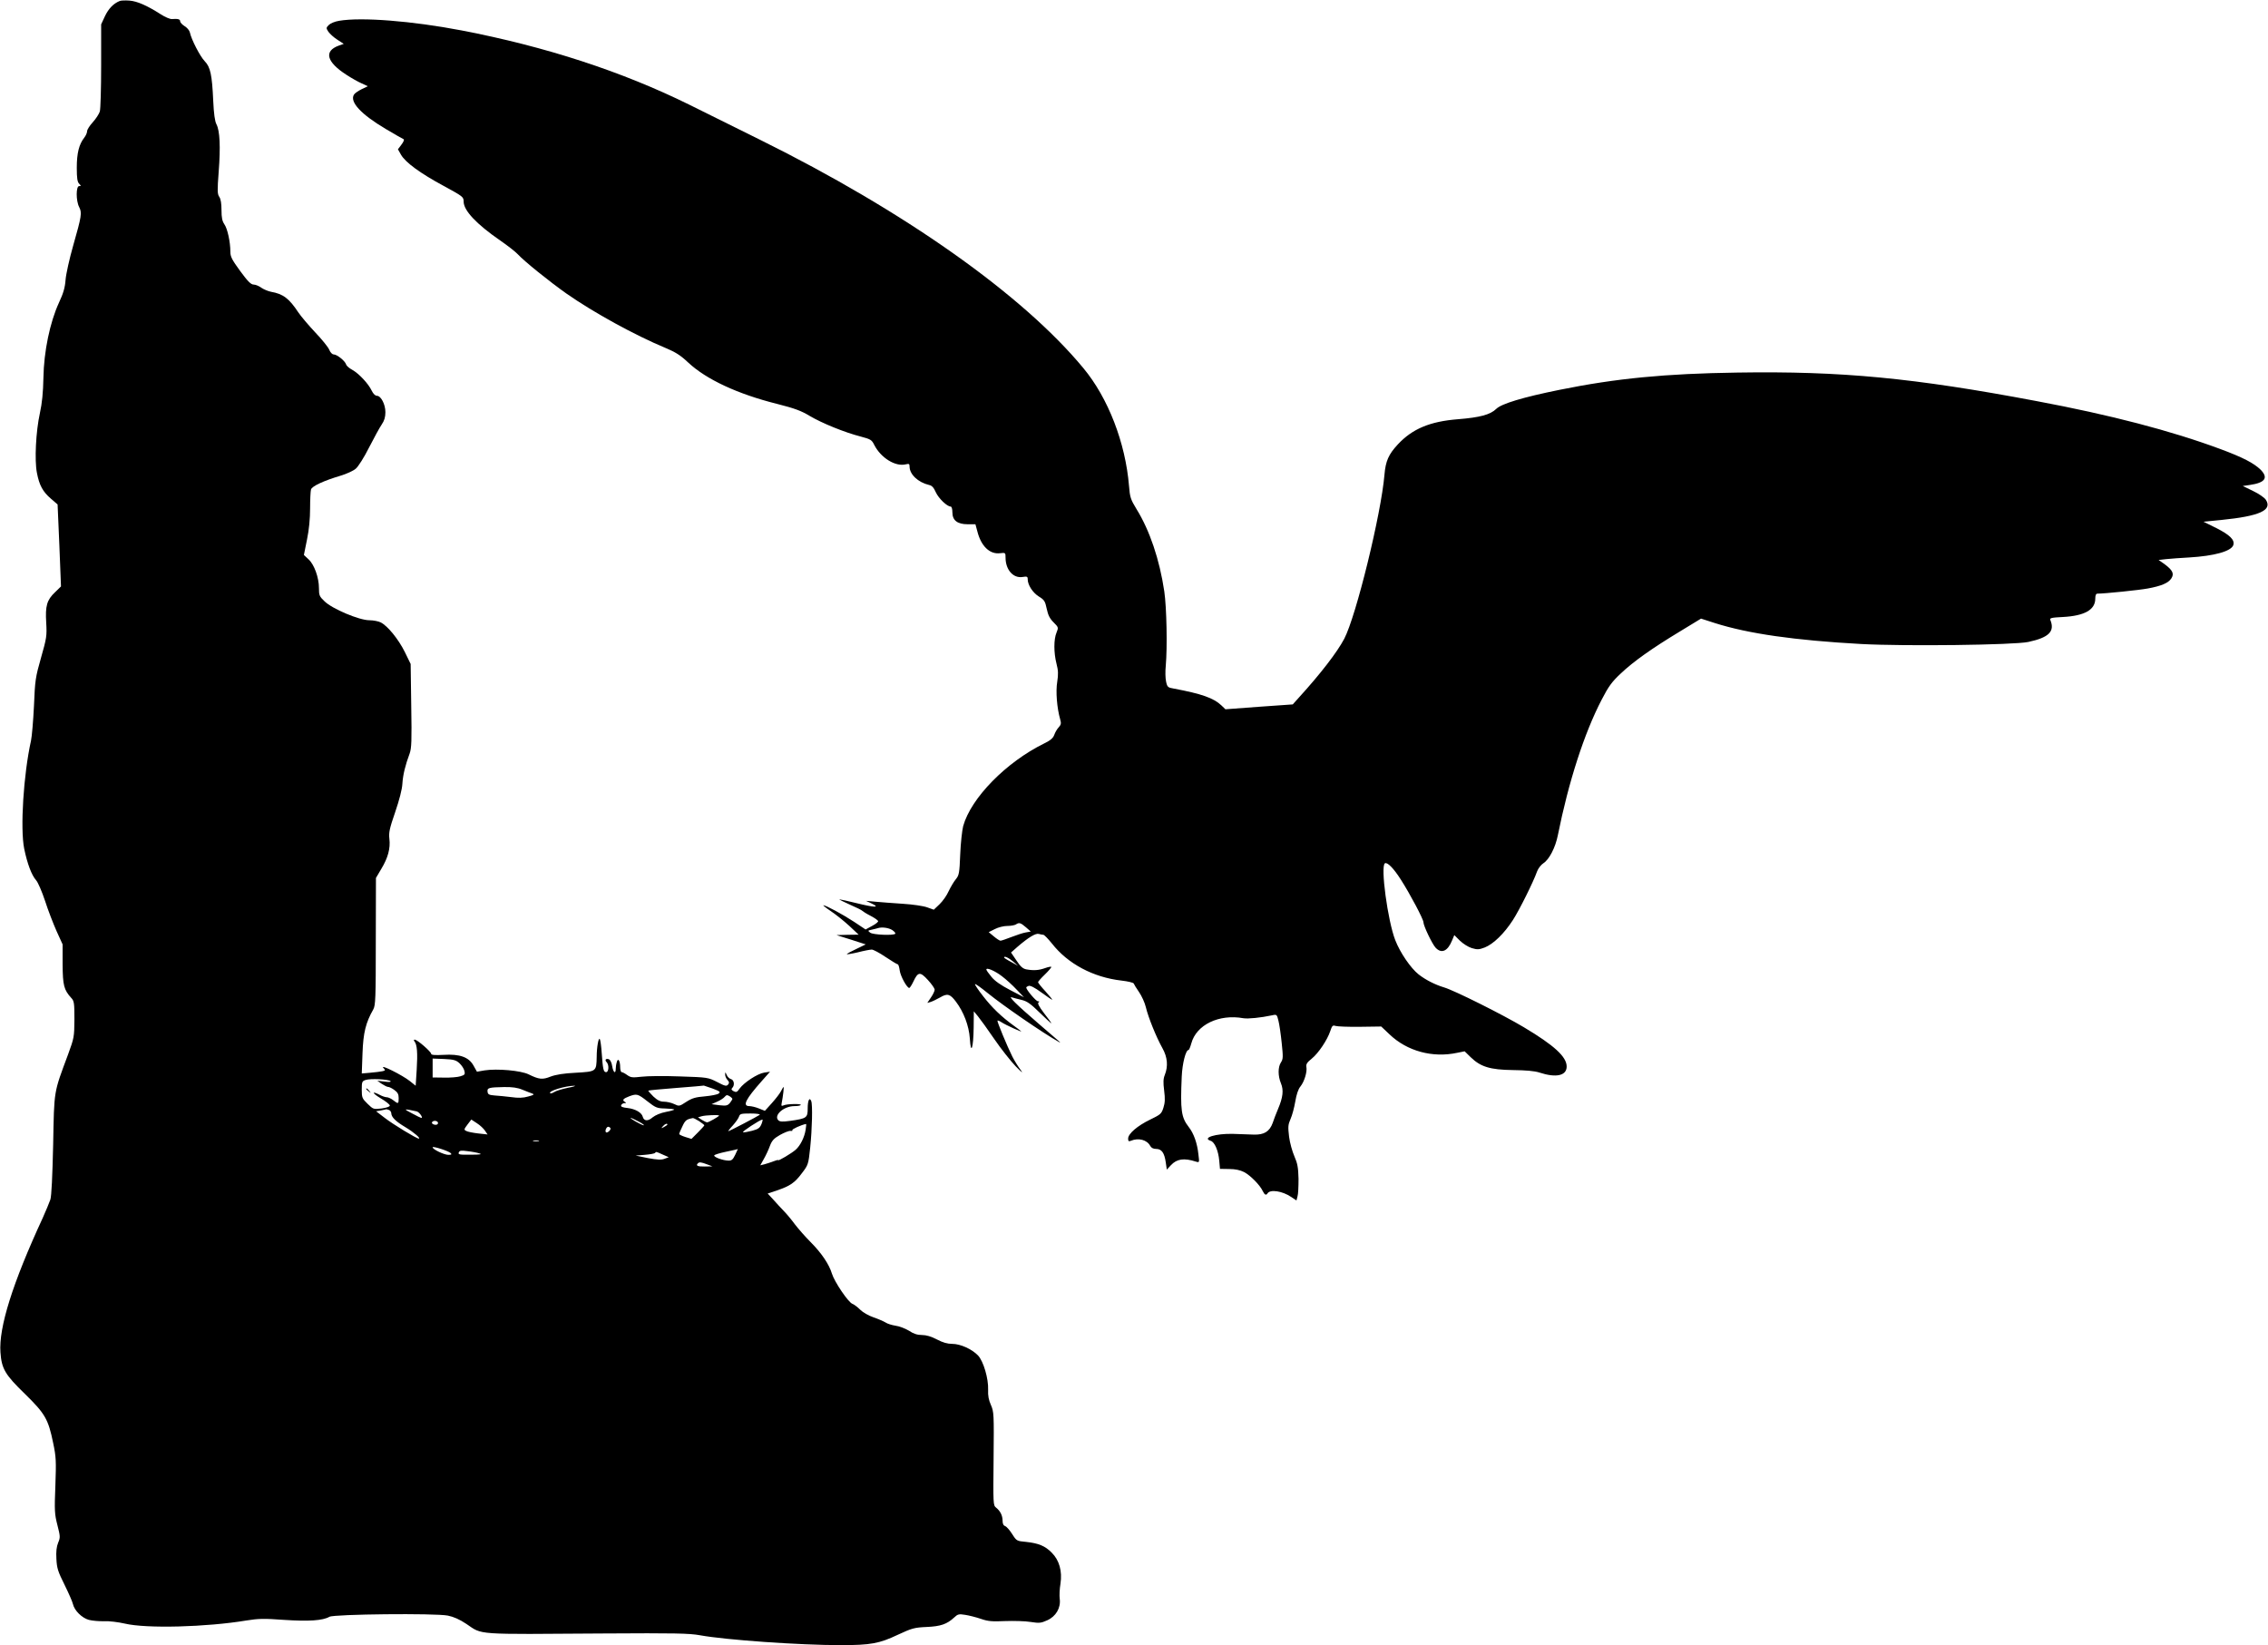 <?xml version="1.0" standalone="no"?>
<!DOCTYPE svg PUBLIC "-//W3C//DTD SVG 20010904//EN"
 "http://www.w3.org/TR/2001/REC-SVG-20010904/DTD/svg10.dtd">
<svg version="1.0" xmlns="http://www.w3.org/2000/svg"
 width="1536pt" height="1114pt" viewBox="0 0 1536 1114"
 preserveAspectRatio="xMidYMid meet">
<g transform="translate(0,1114) scale(0.1,-0.1)"
fill="#000000" stroke="none">
<path d="M810 11133 c-42 -17 -75 -52 -99 -102 l-26 -56 0 -280 c0 -154 -4
-293 -9 -310 -5 -16 -26 -49 -47 -72 -22 -24 -39 -51 -39 -61 0 -11 -9 -31
-20 -45 -35 -45 -50 -104 -50 -203 0 -71 4 -96 16 -108 14 -15 14 -16 0 -16
-22 0 -22 -100 0 -142 20 -39 17 -60 -41 -263 -25 -88 -48 -191 -51 -230 -4
-53 -15 -91 -45 -155 -61 -133 -102 -330 -105 -508 -2 -100 -9 -172 -24 -240
-27 -123 -37 -319 -20 -404 16 -84 40 -128 95 -175 l45 -39 12 -277 11 -278
-40 -39 c-56 -53 -67 -93 -60 -207 5 -88 3 -103 -35 -236 -38 -133 -41 -154
-48 -327 -5 -102 -14 -207 -20 -235 -51 -230 -74 -596 -46 -733 21 -101 50
-178 80 -212 13 -14 40 -77 61 -140 20 -63 56 -155 78 -205 l41 -90 0 -135 c1
-143 9 -173 59 -228 19 -20 21 -35 21 -145 -1 -119 -2 -125 -43 -237 -98 -264
-94 -235 -101 -610 -5 -215 -11 -348 -19 -373 -7 -20 -30 -76 -52 -125 -204
-441 -298 -741 -286 -909 8 -112 31 -151 166 -282 137 -134 158 -171 191 -332
20 -94 21 -122 15 -290 -7 -170 -5 -193 14 -267 19 -75 20 -83 5 -118 -11 -27
-15 -60 -12 -110 3 -62 10 -85 55 -175 28 -57 54 -116 57 -131 10 -44 61 -94
108 -107 24 -6 70 -10 103 -9 33 2 96 -6 140 -16 146 -35 554 -24 824 21 81
13 119 14 255 4 167 -11 262 -5 307 21 32 18 716 25 802 8 40 -8 80 -26 125
-56 113 -76 47 -71 932 -65 480 3 578 1 650 -12 175 -32 676 -67 955 -67 201
0 261 11 385 70 97 45 112 49 195 53 96 4 138 19 187 64 24 23 32 25 75 18 26
-4 74 -16 106 -27 49 -17 76 -19 165 -15 59 2 136 0 172 -6 58 -9 70 -8 112
11 59 26 93 84 85 145 -3 21 -1 68 5 103 13 85 -8 159 -59 210 -45 46 -90 64
-173 73 -64 6 -65 6 -95 53 -16 26 -38 50 -47 54 -12 3 -18 16 -18 35 0 36
-15 67 -44 90 -20 16 -20 24 -17 332 3 302 2 317 -18 363 -15 33 -21 64 -19
103 3 76 -32 194 -68 232 -42 44 -120 79 -175 79 -33 0 -64 9 -104 30 -38 20
-72 30 -101 30 -31 0 -57 8 -88 29 -25 15 -66 31 -91 34 -25 4 -55 13 -68 22
-13 8 -50 24 -82 35 -33 11 -72 34 -89 51 -17 17 -40 35 -53 40 -28 10 -122
149 -139 205 -19 63 -71 140 -145 214 -36 36 -83 90 -106 120 -22 30 -56 71
-75 90 -18 19 -51 54 -71 77 l-38 41 63 21 c88 30 120 51 169 117 42 55 44 59
56 173 13 126 17 290 7 315 -12 30 -24 4 -24 -50 0 -63 -6 -68 -119 -84 -52
-7 -69 -6 -80 4 -33 34 37 96 109 96 21 0 41 3 43 8 7 9 -93 8 -116 -3 -15 -6
-17 -4 -13 16 9 46 17 113 12 108 -3 -2 -11 -16 -18 -30 -8 -15 -35 -50 -61
-79 l-47 -52 -40 16 c-22 9 -52 16 -65 16 -49 0 -26 46 85 171 l55 62 -39 -6
c-46 -7 -137 -67 -167 -108 -17 -25 -23 -27 -41 -18 -15 8 -17 14 -9 22 18 18
13 54 -9 60 -11 3 -24 16 -29 29 -8 19 -10 20 -10 4 -1 -11 6 -28 15 -38 13
-14 14 -21 5 -32 -11 -13 -21 -11 -74 17 -61 31 -64 32 -252 38 -104 4 -221 3
-260 -2 -62 -7 -73 -6 -97 11 -15 11 -32 20 -38 20 -5 0 -10 15 -10 33 0 44
-15 67 -23 35 -4 -12 -7 -33 -7 -45 0 -38 -17 -26 -24 17 -3 23 -13 43 -22 47
-20 8 -31 -4 -16 -19 18 -18 15 -68 -3 -68 -18 0 -22 19 -30 129 -3 46 -9 89
-13 95 -8 14 -21 -54 -21 -121 -2 -99 -2 -99 -141 -107 -83 -4 -136 -13 -171
-26 -55 -22 -78 -20 -149 15 -53 26 -213 40 -298 27 l-52 -9 -23 41 c-32 58
-93 80 -204 73 -58 -3 -83 -1 -83 7 0 14 -94 96 -111 96 -8 0 -8 -4 -2 -12 18
-22 22 -79 15 -191 l-7 -109 -40 32 c-49 39 -204 117 -179 89 15 -17 15 -18
-7 -23 -13 -3 -50 -7 -82 -10 l-57 -5 5 137 c5 140 22 207 73 297 15 27 17 73
17 460 l1 430 36 61 c45 74 63 139 55 204 -5 42 1 70 39 180 28 82 47 154 49
193 4 62 20 126 49 204 13 36 15 85 11 324 l-4 283 -40 82 c-43 86 -115 175
-162 199 -15 8 -51 15 -78 15 -68 0 -251 77 -303 128 -35 33 -38 41 -38 89 0
72 -32 161 -71 196 l-31 29 21 104 c14 67 21 142 21 211 0 60 3 117 6 128 6
23 87 60 201 94 40 12 86 33 102 47 17 14 57 77 91 145 34 66 72 136 86 156
17 25 24 49 24 82 0 53 -30 111 -58 111 -11 0 -25 14 -35 35 -22 47 -88 117
-132 141 -19 10 -38 26 -41 36 -7 24 -62 68 -84 68 -10 0 -23 13 -31 33 -7 17
-50 70 -95 117 -44 47 -96 108 -114 135 -62 94 -103 125 -184 139 -21 4 -51
17 -67 28 -15 11 -38 21 -51 21 -18 0 -39 20 -91 91 -56 77 -67 97 -67 132 0
67 -20 157 -41 186 -14 21 -19 44 -19 95 0 45 -5 76 -15 90 -13 19 -14 41 -4
170 13 169 8 277 -15 321 -11 20 -18 72 -22 159 -8 177 -19 229 -58 269 -31
32 -90 146 -100 194 -3 14 -19 33 -36 43 -16 10 -30 25 -30 33 0 14 -15 18
-56 15 -12 -1 -46 13 -75 32 -94 60 -160 89 -213 93 -28 2 -58 1 -66 -3z
m2302 -7193 c15 -14 30 -37 33 -51 6 -24 3 -28 -27 -37 -18 -6 -68 -10 -110
-9 l-78 1 0 64 0 64 78 -3 c66 -3 81 -8 104 -29z m-467 -121 c5 -6 -11 -7 -40
-3 l-50 6 30 -21 c17 -11 36 -21 43 -21 8 0 27 -9 43 -21 22 -16 29 -28 29
-55 0 -40 -3 -41 -37 -14 -14 11 -34 20 -43 20 -10 0 -31 7 -46 15 -59 31 -56
14 4 -22 34 -20 62 -42 62 -49 0 -8 -22 -15 -56 -20 -55 -6 -56 -6 -95 32 -36
35 -39 42 -39 95 0 53 2 58 26 66 32 11 155 5 169 -8z m1201 -45 c-38 -8 -79
-20 -91 -28 -13 -8 -26 -12 -29 -9 -15 15 101 50 164 51 14 0 -6 -7 -44 -14z
m980 -5 c50 -19 55 -23 41 -34 -9 -7 -51 -15 -94 -19 -62 -5 -86 -12 -125 -37
-47 -31 -49 -31 -82 -15 -19 9 -50 16 -69 16 -25 0 -44 9 -72 35 -20 20 -36
38 -34 40 2 2 87 10 189 18 102 8 186 15 187 16 1 0 28 -9 59 -20z m-1288 -8
c26 -11 56 -22 67 -26 16 -6 10 -10 -28 -20 -34 -10 -67 -11 -115 -4 -37 4
-87 10 -112 11 -37 3 -46 7 -48 25 -4 27 9 30 111 32 56 1 92 -4 125 -18z
m846 -78 c55 -43 65 -48 119 -49 32 -1 61 -4 63 -7 3 -2 -22 -10 -55 -16 -37
-7 -72 -22 -91 -37 -32 -28 -59 -26 -67 4 -7 28 -50 53 -102 59 -36 4 -48 9
-44 19 3 8 13 14 22 14 14 0 14 2 1 10 -18 11 -9 21 33 37 50 18 57 16 121
-34z m576 16 c0 -4 -8 -16 -17 -28 -16 -18 -25 -20 -71 -15 l-53 7 38 17 c21
9 44 24 51 33 11 13 17 14 33 4 10 -6 19 -15 19 -18z m-2326 -75 c9 -3 16 -14
16 -23 1 -26 30 -55 96 -94 55 -33 107 -77 90 -77 -15 0 -175 97 -230 140
l-59 45 34 6 c19 4 35 7 36 8 1 0 8 -2 17 -5z m189 -10 c17 -5 45 -44 30 -44
-4 1 -33 14 -63 31 -51 27 -52 29 -20 24 19 -4 43 -9 53 -11z m2322 -23 c-11
-9 -205 -111 -213 -111 -2 0 11 18 31 39 19 21 38 48 42 60 6 19 14 21 78 21
41 0 67 -4 62 -9z m-275 -5 c0 -6 -70 -46 -81 -46 -5 0 -22 8 -36 17 l-26 17
24 7 c26 8 119 11 119 5z m-544 -41 c26 -14 41 -25 33 -25 -14 1 -100 50 -87
50 4 0 28 -11 54 -25z m409 3 c19 -13 35 -25 35 -28 0 -3 -20 -25 -44 -49
l-43 -43 -42 13 c-22 7 -41 16 -41 20 0 5 10 29 22 53 19 41 28 47 71 55 4 0
23 -9 42 -21z m-1450 -65 l17 -25 -64 7 c-34 4 -71 11 -81 17 -16 8 -15 11 9
43 l26 34 38 -25 c22 -14 46 -37 55 -51z m1872 45 c-11 -26 -22 -34 -63 -45
-27 -7 -55 -12 -62 -10 -11 2 112 83 131 86 4 1 1 -13 -6 -31z m-2192 13 c3
-5 1 -12 -4 -15 -13 -8 -42 4 -35 15 7 12 31 12 39 0z m1555 -16 c0 -2 -10
-10 -22 -16 -21 -11 -22 -11 -9 4 13 16 31 23 31 12z m936 -36 c-8 -51 -36
-107 -68 -135 -26 -23 -118 -78 -118 -70 0 3 -15 -1 -32 -8 -18 -7 -46 -16
-61 -20 l-28 -7 24 43 c14 24 32 63 41 88 14 37 27 51 69 75 29 16 61 29 71
27 11 -1 16 1 12 5 -5 6 60 36 93 42 2 1 1 -17 -3 -40z m-1322 12 c7 -10 -22
-37 -30 -28 -9 8 3 37 15 37 5 0 12 -4 15 -9z m-486 -88 c-10 -2 -26 -2 -35 0
-10 3 -2 5 17 5 19 0 27 -2 18 -5z m-596 -81 c9 -9 6 -12 -16 -12 -28 0 -106
37 -106 51 0 10 108 -25 122 -39z m1927 -12 c-16 -33 -24 -40 -47 -39 -36 1
-98 23 -95 35 1 5 37 16 80 25 43 9 79 17 80 18 0 0 -8 -17 -18 -39z m-1733
10 c22 -6 7 -9 -58 -9 -76 -1 -87 1 -81 15 5 13 15 15 58 9 29 -3 66 -10 81
-15z m1242 -8 l41 -18 -29 -11 c-21 -8 -49 -7 -112 5 l-83 17 62 5 c34 3 65 8
69 13 9 9 5 10 52 -11z m302 -67 l35 -13 -52 -1 c-49 -1 -63 6 -46 22 9 9 22
8 63 -8z"/>
<path d="M2480 3766 c0 -2 8 -10 18 -17 15 -13 16 -12 3 4 -13 16 -21 21 -21
13z"/>
<path d="M2296 10999 c-27 -4 -58 -17 -69 -28 -19 -19 -19 -21 -3 -46 10 -14
37 -39 61 -54 l43 -28 -34 -12 c-102 -37 -83 -111 53 -198 32 -21 78 -47 101
-57 l43 -20 -42 -20 c-24 -12 -47 -28 -52 -37 -30 -49 48 -133 215 -232 62
-37 117 -68 122 -70 5 -2 -1 -18 -15 -36 l-24 -32 21 -37 c30 -52 131 -126
289 -211 130 -71 135 -74 135 -106 0 -60 86 -152 247 -263 48 -33 102 -75 118
-92 45 -49 218 -188 330 -267 186 -130 465 -283 672 -369 69 -29 102 -50 154
-99 122 -114 334 -213 602 -280 118 -30 162 -46 220 -81 84 -50 240 -113 346
-140 67 -18 75 -22 92 -57 45 -88 144 -149 214 -131 21 5 25 3 25 -15 0 -53
57 -107 132 -125 20 -4 32 -18 46 -50 19 -41 76 -96 100 -96 7 0 12 -16 12
-39 0 -55 34 -81 104 -81 l52 0 13 -48 c25 -100 84 -157 154 -148 36 4 37 4
37 -30 0 -82 52 -141 115 -131 30 5 35 3 35 -15 0 -39 34 -91 75 -117 38 -23
43 -32 54 -84 9 -43 21 -66 46 -91 34 -34 34 -35 20 -70 -19 -45 -19 -136 0
-210 12 -46 13 -71 5 -123 -11 -65 -2 -177 20 -254 8 -27 6 -36 -10 -54 -11
-11 -24 -34 -30 -51 -8 -22 -25 -37 -68 -58 -257 -126 -496 -369 -549 -560 -7
-28 -17 -114 -20 -191 -5 -129 -8 -142 -30 -169 -14 -17 -35 -53 -48 -80 -12
-28 -40 -68 -62 -89 l-39 -37 -45 16 c-24 9 -98 20 -164 24 -66 4 -149 11
-185 14 l-65 6 40 -19 c58 -28 19 -27 -107 4 -57 14 -107 25 -113 25 -5 0 26
-16 69 -35 44 -19 82 -38 85 -42 4 -4 28 -20 56 -34 27 -14 50 -30 52 -36 2
-5 -16 -20 -41 -33 l-44 -24 -78 52 c-78 51 -191 112 -208 112 -4 0 18 -18 51
-40 33 -22 88 -66 124 -99 l64 -60 -75 -1 -75 -2 99 -31 99 -32 -62 -30 c-35
-16 -64 -32 -66 -36 -3 -3 30 2 73 12 42 11 85 19 96 19 10 0 52 -22 93 -50
41 -27 78 -50 83 -50 4 0 10 -18 13 -41 5 -39 49 -119 65 -119 4 1 16 19 27
42 32 68 46 70 99 12 25 -27 45 -56 46 -65 0 -9 -11 -33 -25 -53 l-25 -37 22
6 c13 4 42 18 65 31 49 29 67 24 107 -29 52 -69 88 -162 94 -249 7 -116 24
-68 26 75 l1 109 28 -34 c15 -18 65 -87 110 -153 45 -66 111 -149 145 -185 42
-43 54 -52 34 -25 -17 22 -42 63 -56 90 -35 70 -105 239 -101 244 3 2 15 -3
27 -11 29 -19 146 -72 133 -61 -5 5 -28 22 -50 38 -83 60 -148 123 -206 198
-34 43 -59 81 -56 83 3 3 41 -24 85 -60 106 -86 373 -270 482 -331 21 -11 21
-12 -135 122 -152 131 -213 191 -181 179 10 -3 39 -11 65 -17 37 -9 61 -26
124 -88 42 -41 77 -73 77 -70 0 3 -22 34 -50 69 -34 45 -45 67 -37 72 8 5 7 8
-4 8 -13 0 -79 78 -79 93 0 3 7 8 16 11 11 4 41 -11 86 -44 37 -27 71 -50 74
-50 3 0 -17 25 -45 56 -28 30 -51 59 -51 63 0 4 20 27 45 51 25 24 45 48 45
52 0 4 -19 1 -41 -7 -45 -16 -79 -18 -129 -9 -24 5 -40 20 -67 61 l-36 53 43
38 c73 63 123 94 145 88 11 -3 25 -6 31 -6 6 0 32 -27 58 -59 107 -137 279
-229 471 -251 44 -5 81 -14 83 -20 2 -6 18 -32 36 -58 18 -26 39 -72 46 -102
16 -68 70 -202 112 -277 35 -62 40 -123 16 -183 -10 -25 -11 -50 -4 -105 7
-55 6 -82 -5 -116 -13 -41 -19 -46 -89 -80 -87 -42 -150 -96 -150 -129 0 -17
4 -21 18 -15 52 22 110 7 132 -35 7 -13 21 -20 40 -20 37 0 56 -27 65 -92 l7
-48 28 30 c40 43 89 50 169 24 24 -7 24 -7 17 49 -8 77 -32 143 -66 186 -50
65 -57 111 -47 341 4 88 27 180 46 180 4 0 12 20 19 45 34 126 188 200 353
170 31 -5 115 3 195 20 30 7 32 5 42 -37 6 -23 16 -91 22 -150 10 -95 10 -109
-5 -132 -21 -32 -21 -91 0 -142 19 -46 14 -94 -20 -174 -13 -30 -29 -73 -36
-94 -21 -58 -58 -81 -127 -79 -31 1 -95 3 -142 5 -116 3 -213 -27 -151 -47 27
-8 52 -67 58 -134 l5 -56 62 -1 c42 0 74 -7 102 -21 43 -23 108 -89 126 -129
12 -25 23 -30 32 -15 18 29 101 16 160 -24 l36 -24 7 27 c5 15 7 69 7 120 -2
77 -7 104 -28 152 -14 32 -31 92 -36 133 -8 67 -7 81 10 120 11 24 25 77 32
118 8 48 20 84 35 102 26 32 47 100 40 133 -3 18 6 31 36 55 46 37 106 127
126 187 12 37 17 41 35 35 12 -4 86 -7 166 -6 l144 2 56 -53 c119 -114 292
-161 459 -125 l50 10 41 -40 c67 -65 131 -85 286 -87 88 -1 147 -6 180 -17
113 -37 184 -21 184 41 0 66 -84 143 -290 266 -142 85 -472 250 -541 270 -60
18 -125 51 -172 88 -54 43 -125 147 -158 232 -51 131 -101 501 -70 520 16 10
59 -33 109 -112 61 -95 152 -267 152 -287 0 -24 59 -147 82 -172 40 -43 82
-25 112 49 l15 36 38 -38 c22 -21 57 -43 80 -50 37 -11 49 -11 88 4 58 23 131
93 191 186 45 70 138 257 164 330 7 19 26 44 43 55 39 25 81 107 97 188 73
364 179 692 297 919 46 89 69 121 128 176 87 83 215 173 402 286 l143 87 93
-30 c227 -72 539 -117 992 -142 296 -16 1034 -7 1132 14 139 30 180 71 149
148 -6 14 5 17 86 21 146 8 218 49 218 124 0 23 5 34 14 34 50 0 283 24 342
35 92 17 139 37 159 68 21 32 9 56 -46 97 l-40 28 53 6 c29 3 98 8 153 11 171
10 286 42 300 84 11 35 -24 69 -115 115 l-87 43 121 12 c259 26 348 66 301
137 -9 14 -48 41 -86 59 l-70 34 48 7 c103 15 127 48 73 103 -46 45 -121 84
-275 141 -332 123 -741 230 -1243 324 -832 157 -1321 204 -2026 193 -487 -7
-820 -39 -1205 -117 -247 -50 -393 -94 -428 -129 -40 -39 -110 -58 -260 -70
-189 -15 -308 -65 -406 -170 -63 -68 -83 -112 -91 -206 -22 -263 -191 -954
-272 -1110 -47 -90 -162 -239 -306 -397 l-43 -48 -228 -16 -228 -17 -27 26
c-52 50 -135 79 -322 114 -41 7 -45 10 -53 48 -5 22 -6 70 -2 107 11 124 6
393 -10 503 -32 216 -99 414 -189 559 -39 64 -44 79 -50 156 -24 291 -141 595
-309 797 -412 498 -1215 1064 -2187 1545 -146 72 -362 179 -480 238 -458 226
-973 394 -1545 504 -335 64 -677 91 -829 65z m4652 -6138 l33 -29 -34 -6 c-19
-3 -63 -18 -97 -31 -35 -14 -69 -25 -74 -25 -6 0 -26 13 -45 29 l-35 29 42 21
c23 12 60 21 84 21 24 0 50 5 58 10 22 15 32 12 68 -19z m-905 -19 c15 -10 24
-22 20 -25 -13 -13 -149 -7 -169 7 -18 14 -18 15 11 21 17 4 35 8 40 10 27 9
73 3 98 -13z m817 -212 l35 -30 -47 26 c-27 14 -48 28 -48 30 0 13 29 0 60
-26z m-75 -100 c28 -21 73 -62 100 -91 l50 -52 -94 49 c-63 33 -105 62 -127
90 -19 23 -34 44 -34 49 0 16 58 -9 105 -45z"/>
</g>
</svg>
